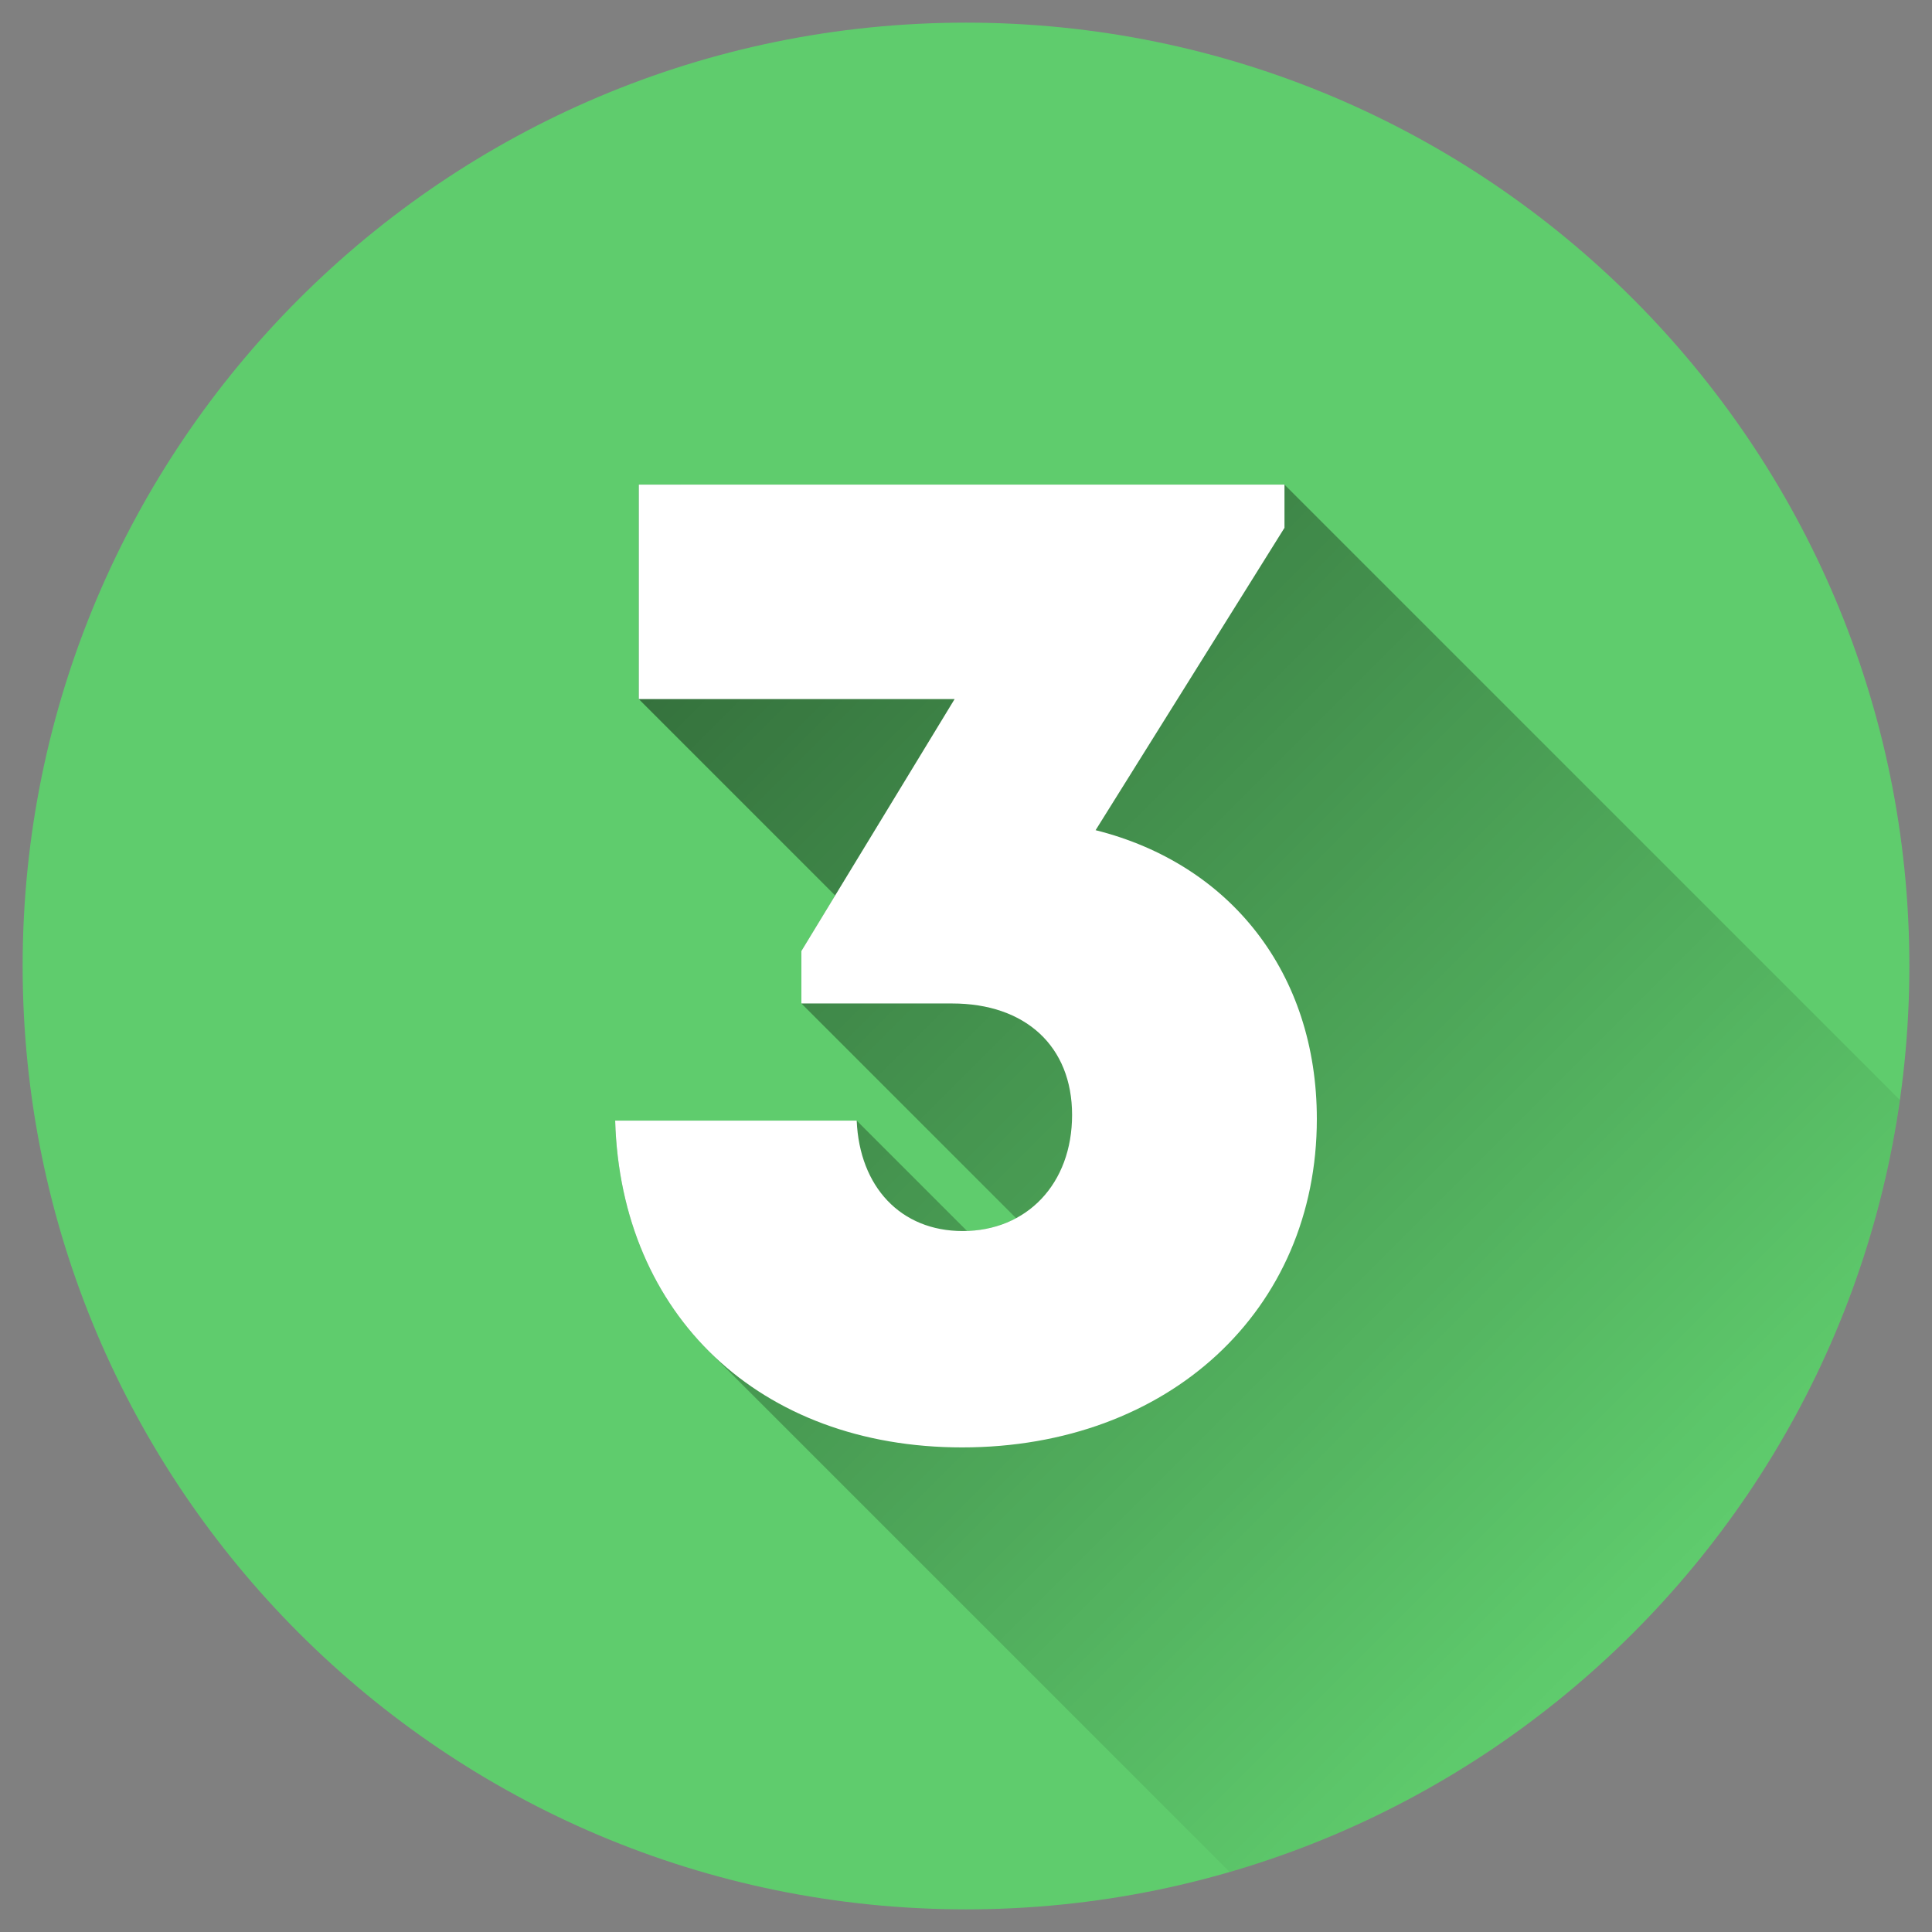 <svg width="96" height="96" viewBox="0 0 96 96" fill="none" xmlns="http://www.w3.org/2000/svg">
<rect x="0" y="0" width="96" height="96" fill="#808080" stroke="none"/>
<g id="number-3 1">
<path id="Vector" d="M48 94.875C73.888 94.875 94.875 73.888 94.875 48C94.875 22.112 73.888 1.125 48 1.125C22.112 1.125 1.125 22.112 1.125 48C1.125 73.888 22.112 94.875 48 94.875Z" fill="#5FCC6D"/>
<path id="Vector_2" opacity="0.49" d="M94.402 54.656L63.825 24.079H31.74V34.737L41.499 44.496L39.82 47.255V49.862L50.489 60.53C49.736 60.927 48.901 61.144 48.05 61.164L42.568 55.683H30.567C30.703 60.38 32.401 64.343 35.26 67.177L61.1 93.017C78.546 87.949 91.792 73.016 94.402 54.656Z" fill="url(#paint0_linear_7_131)"/>
<path id="Vector_3" d="M54.44 41.251C61.144 42.933 65.433 48.36 65.433 55.601C65.433 65.111 58.064 71.921 47.804 71.921C37.756 71.921 30.848 65.362 30.567 55.683H42.569C42.709 58.979 44.759 61.17 47.834 61.17C51.03 61.17 53.271 58.817 53.271 55.4C53.271 51.983 50.949 49.862 47.31 49.862H39.82V47.255L47.434 34.737H31.74V24.079H63.825V26.227L54.44 41.251Z" fill="white"/>
</g>
<defs>
<linearGradient id="paint0_linear_7_131" x1="29.867" y1="25.953" x2="83.101" y2="79.186" gradientUnits="userSpaceOnUse">
<stop/>
<stop offset="1" stop-opacity="0"/>
</linearGradient>
</defs>
</svg>

